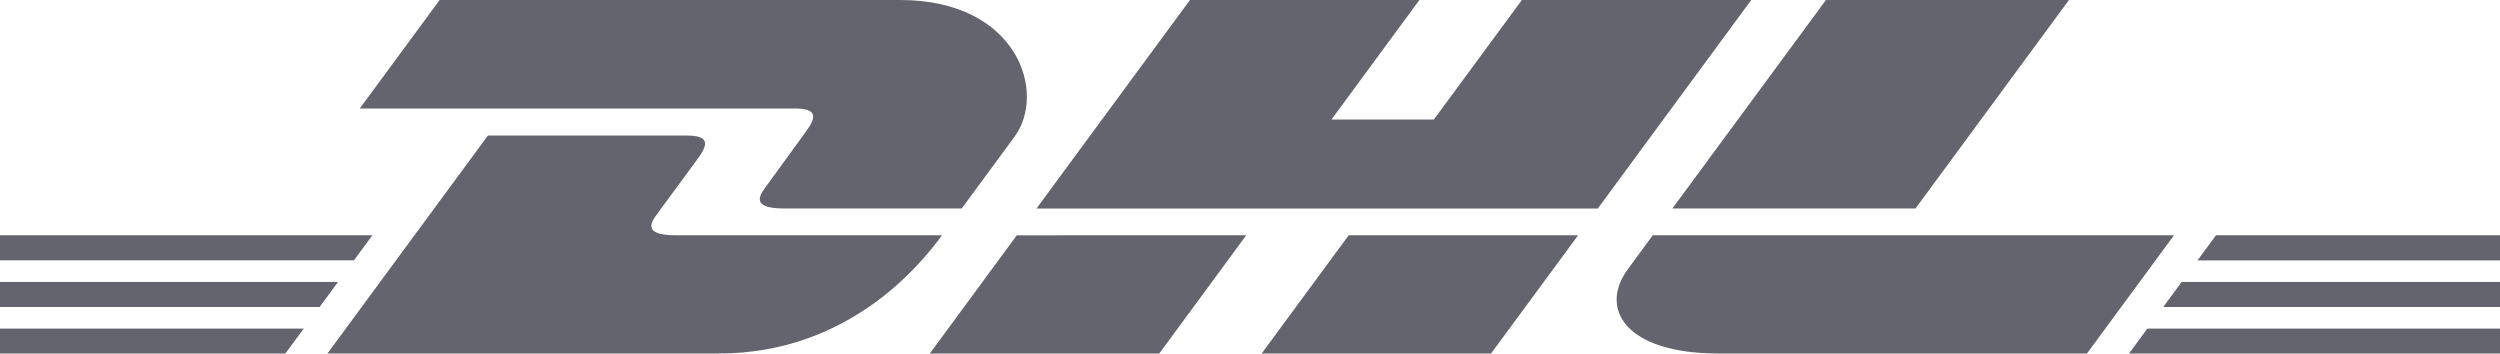 <?xml version="1.0" encoding="UTF-8"?> <svg xmlns="http://www.w3.org/2000/svg" width="600" height="85" viewBox="0 0 600 85" fill="none"><path d="M0 67.657H81.141L76.705 73.686H0V67.657Z" fill="#212331" fill-opacity="0.7"></path><path d="M0 56.464H89.379L84.944 62.484H0V56.464Z" fill="#212331" fill-opacity="0.7"></path><path d="M0 78.858H72.903L68.486 84.841H0V78.858Z" fill="#212331" fill-opacity="0.7"></path><path d="M600 73.686H519.176L523.602 67.657H600V73.686Z" fill="#212331" fill-opacity="0.7"></path><path d="M600 84.841L510.956 84.85L515.364 78.858H600V84.841Z" fill="#212331" fill-opacity="0.7"></path><path d="M531.84 56.464H600V62.494H527.404L531.84 56.464Z" fill="#212331" fill-opacity="0.7"></path><path d="M78.588 84.841L117.094 32.533H164.873C170.157 32.533 170.083 34.536 167.501 38.031C164.883 41.582 160.419 47.686 157.754 51.292C156.402 53.119 153.951 56.464 162.068 56.464H226.081C220.76 63.761 203.492 84.841 172.487 84.841H78.588Z" fill="#212331" fill-opacity="0.7"></path><path d="M299.096 56.464L278.221 84.85H223.146C223.146 84.85 244.011 56.474 244.03 56.474L299.096 56.464Z" fill="#212331" fill-opacity="0.7"></path><path d="M378.746 56.464L357.853 84.841H302.796C302.796 84.841 323.671 56.464 323.689 56.464H378.746Z" fill="#212331" fill-opacity="0.7"></path><path d="M396.658 56.464C396.658 56.464 392.632 61.963 390.684 64.609C383.769 73.956 389.883 84.841 412.453 84.841H500.873L521.757 56.464H396.658Z" fill="#212331" fill-opacity="0.7"></path><path d="M105.511 0L86.341 26.047H190.817C196.101 26.047 196.027 28.05 193.445 31.545C190.827 35.096 186.437 41.265 183.772 44.871C182.421 46.698 179.97 50.034 188.087 50.034H230.815C230.815 50.034 237.702 40.659 243.47 32.831C251.326 22.17 244.151 0 216.072 0H105.511Z" fill="#212331" fill-opacity="0.7"></path><path d="M383.471 50.044H248.754L285.592 0H340.659L319.542 28.694H344.116L365.252 0H420.3L383.471 50.044Z" fill="#212331" fill-opacity="0.7"></path><path d="M496.549 0L459.72 50.034H401.373C401.373 50.034 438.22 0 438.23 0H496.549Z" fill="#212331" fill-opacity="0.7"></path></svg> 